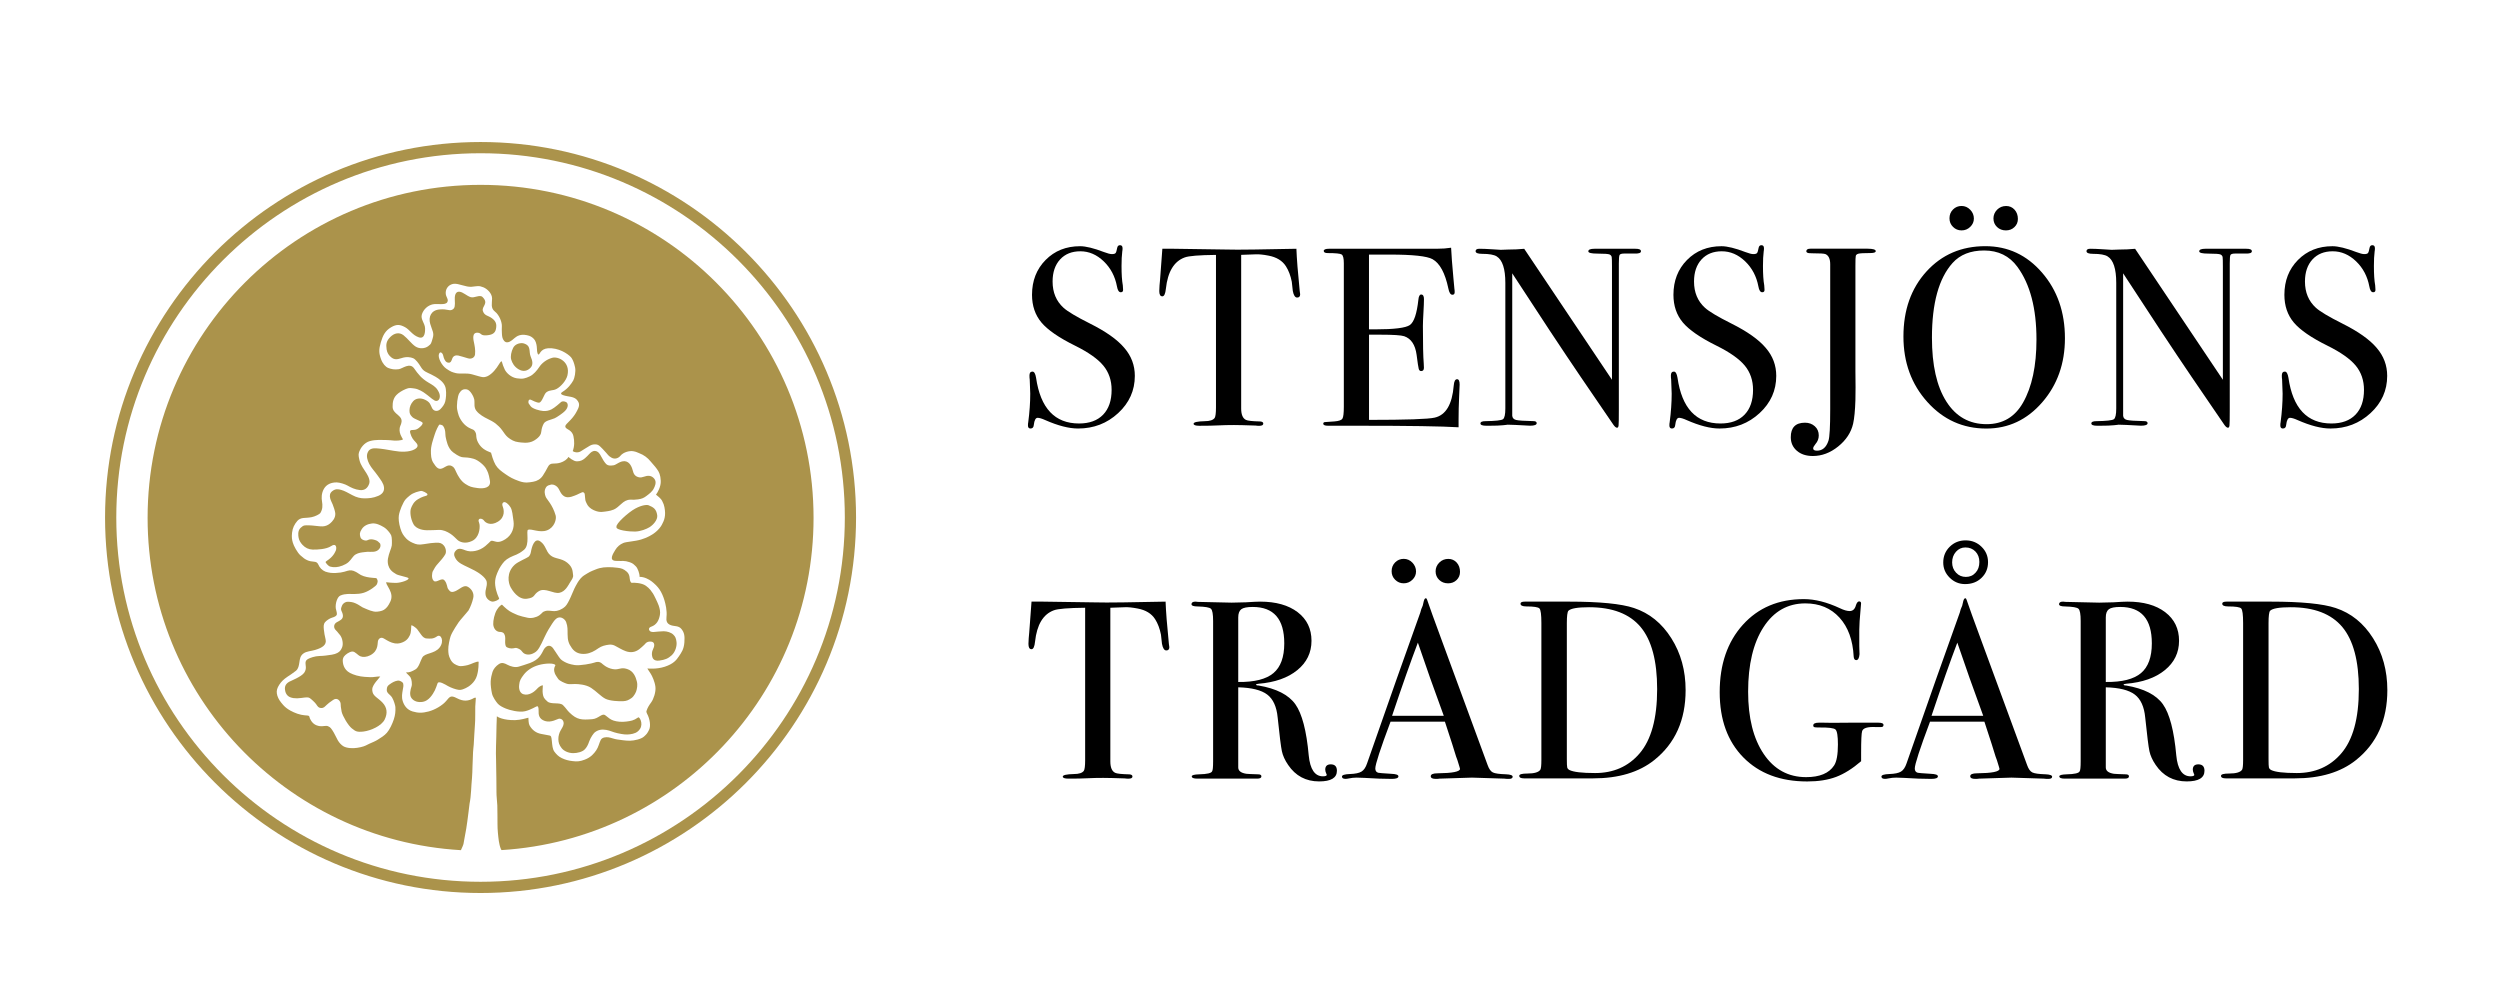 <?xml version="1.0" encoding="UTF-8"?> <svg xmlns="http://www.w3.org/2000/svg" xmlns:xlink="http://www.w3.org/1999/xlink" width="1000" zoomAndPan="magnify" viewBox="0 0 750 300" height="400" preserveAspectRatio="xMidYMid meet" version="1.0"><path fill="#ab934b" d="M 144.168 42.605 C 82.051 42.605 31.516 93.141 31.516 155.254 C 31.516 217.371 82.051 267.902 144.168 267.902 C 206.281 267.902 256.816 217.371 256.816 155.254 C 256.816 93.141 206.281 42.605 144.168 42.605 Z M 144.168 264.535 C 83.91 264.535 34.887 215.512 34.887 155.254 C 34.887 94.996 83.91 45.973 144.168 45.973 C 204.422 45.973 253.449 94.996 253.449 155.254 C 253.449 215.512 204.422 264.535 144.168 264.535 Z M 144.168 264.535 " fill-opacity="1" fill-rule="nonzero"></path><path fill="#ab934b" d="M 151.746 212.57 C 152.785 213.012 155.723 213.797 157.504 213.371 C 159.273 212.953 160.762 211.949 161.121 211.871 C 161.355 211.816 161.605 212.074 161.582 213.223 C 161.547 214.371 161.637 215.68 163.484 216.301 C 165.332 216.918 167.34 215.613 167.699 215.602 C 168.555 215.555 169.117 216.188 169.098 217.055 C 169.086 217.684 168.578 218.496 168.184 219.148 C 167.824 219.746 167.473 220.793 167.508 221.785 C 167.531 222.777 167.766 223.508 168.477 224.422 C 169.176 225.332 170.582 225.941 171.957 225.941 C 173.152 225.941 174.738 225.594 175.496 224.746 C 176 224.172 176.34 223.656 176.789 222.359 C 177.242 221.062 178.211 219.871 178.434 219.703 C 179.426 218.934 180.543 218.734 181.859 218.969 C 183.176 219.207 183.75 219.633 185.297 219.973 C 186.883 220.309 187.809 220.445 188.98 220.289 C 190.148 220.129 191.254 219.836 192.008 218.664 C 193.055 217.043 191.816 214.902 191.445 215.23 C 190.027 216.23 189.25 216.277 187.887 216.469 C 186.512 216.66 185.059 216.504 184.066 216.176 C 183.074 215.836 182.66 215.422 181.621 214.609 C 180.586 213.797 179.594 215.625 177.645 215.758 C 174.516 215.984 173.141 216.027 170.797 213.719 C 170.031 212.965 169.883 212.535 168.914 211.559 C 167.957 210.578 165.344 211.422 164.23 210.453 C 163.113 209.484 163 209.066 162.844 208.164 C 162.688 207.254 162.855 206.488 162.855 205.586 C 161.863 205.734 161.344 206.418 160.793 206.973 C 160.242 207.535 158.621 208.785 157.02 208.266 C 155.422 207.75 155.734 205.598 155.758 205.418 C 155.848 204.223 156.266 203.523 157.168 202.352 C 158.066 201.184 159.598 200.09 161.57 199.527 C 163.543 198.961 166.301 198.852 166.629 199.559 C 166.156 200.438 166.109 201.047 166.438 201.98 C 166.594 202.422 167.035 203.062 167.453 203.672 C 167.867 204.281 169.445 204.945 170.121 205.148 C 170.809 205.34 171.52 205.203 172.488 205.203 C 173.457 205.203 175.766 205.34 177.332 206.363 C 178.895 207.379 180.281 208.934 181.602 209.617 C 182.906 210.305 185.746 210.418 186.906 210.363 C 188.066 210.305 188.574 210.004 189.406 209.449 C 190.242 208.898 190.895 207.512 190.984 206.961 C 191.051 206.578 191.367 205.598 191.039 204.371 C 190.715 203.129 190.094 201.305 188.109 200.688 C 186.129 200.066 185.77 201.07 183.84 200.73 C 181.926 200.395 180.754 199.188 180.484 198.973 C 179.797 198.434 179.043 198.5 178.312 198.781 C 177.645 199.043 173.996 199.773 172.406 199.516 C 170.82 199.254 170.074 198.961 169.195 198.469 C 168.32 197.984 168.047 197.609 167.633 197.023 C 167.352 196.629 166.281 194.984 165.996 194.582 C 165.445 193.758 164.637 193.453 163.859 194.039 C 163.566 194.254 163.352 194.48 163.184 194.781 C 162.312 196.449 161.672 197.883 159.035 198.883 C 157.82 199.344 156.559 199.695 155.68 199.977 C 154.52 200.348 153.121 199.91 152.223 199.426 C 151.332 198.941 150.555 198.637 149.652 199.234 C 148.75 199.828 148.031 200.707 147.75 201.586 C 147.469 202.465 147.266 203.391 147.207 204.426 C 147.152 205.461 147.367 207.039 147.602 208.086 C 147.84 209.125 148.75 210.43 149.324 211.094 C 149.867 211.703 150.711 212.133 151.746 212.57 Z M 151.746 212.57 " fill-opacity="1" fill-rule="nonzero"></path><path fill="#ab934b" d="M 195.332 188.023 C 197.023 187.438 197.676 186.086 197.969 184.488 C 198.148 183.508 197.922 182.562 197.609 181.648 C 197.293 180.77 196.133 178.371 195.895 178.055 C 195.41 177.402 195.074 176.691 193.766 175.734 C 192.461 174.777 189.926 174.809 189.836 174.832 C 189.305 174.957 189.215 174.676 189.023 174.156 C 188.844 173.672 189.047 172.41 188.043 171.52 C 187.043 170.633 186.367 170.461 185.238 170.328 C 184.113 170.191 183.246 170.125 182.266 170.156 C 181.285 170.191 180.789 170.215 179.887 170.441 C 178.996 170.664 178.457 170.969 177.734 171.227 C 176.859 171.543 175.223 172.625 175.18 172.648 C 173.691 173.617 172.711 175.824 172.316 176.566 C 171.922 177.324 170.617 180.973 169.547 181.953 C 168.477 182.934 167.215 183.34 166.293 183.34 C 165.379 183.34 164.523 183.035 163.555 183.316 C 162.586 183.598 162.754 183.914 161.82 184.578 C 160.883 185.254 159.375 185.57 158.281 185.32 C 157.176 185.074 156.109 184.836 155.375 184.555 C 154.645 184.262 154.305 184.07 153.695 183.801 C 152.547 183.281 151.5 182.301 150.586 181.391 C 150.484 181.445 149.801 181.727 149.066 182.945 C 148.336 184.148 147.918 186.176 147.973 187.281 C 148.031 188.395 148.73 189.512 149.922 189.578 C 150.148 189.59 150.871 189.547 151.23 190.129 C 151.578 190.715 151.602 191.27 151.555 192.125 C 151.512 192.98 151.59 193.543 151.781 193.906 C 152.051 194.398 153.371 194.648 153.988 194.492 C 154.363 194.398 154.812 194.32 155.148 194.445 C 155.938 194.75 156.207 194.895 156.715 195.57 C 157.391 196.461 158.723 196.562 159.77 196.102 C 160.5 195.773 161.098 195.438 161.73 194.379 C 162.27 193.488 162.586 192.766 163.418 191.008 C 164.207 189.309 165.074 188 165.199 187.809 C 165.684 187.043 166.492 185.613 167.395 185.309 C 168.512 184.926 169.559 185.871 169.84 186.629 C 170.336 187.969 170.258 188.859 170.277 190.266 C 170.301 192.035 170.516 192.98 171.574 194.457 C 172.598 195.875 174.008 196.305 175.664 196.145 C 177.105 196 178.344 195.312 179.492 194.492 C 180.484 193.793 181.602 193.531 182.738 193.398 C 183.289 193.328 183.953 193.441 184.449 193.703 C 185.543 194.254 186.566 194.941 187.738 195.359 C 189.215 195.887 190.566 195.684 191.797 194.75 C 192.461 194.242 192.707 193.949 193.34 193.387 C 193.508 193.23 193.957 192.352 195.309 192.473 C 196.66 192.598 196.312 194.016 195.918 194.762 C 195.523 195.504 195.523 196.293 195.637 196.844 C 195.738 197.398 196.066 198.387 197.766 198.176 C 199.465 197.961 200.445 197.566 201.504 196.586 C 202.676 195.504 203.105 193.68 202.957 192.598 C 202.812 191.504 202.633 191 201.98 190.379 C 201.324 189.746 200.141 189.375 199.082 189.375 C 198.07 189.375 197.066 189.535 196.055 189.602 C 195.816 189.613 195.559 189.578 195.32 189.512 C 194.926 189.398 194.68 189.039 194.691 188.688 C 194.734 188.305 195.027 188.137 195.332 188.023 Z M 195.332 188.023 " fill-opacity="1" fill-rule="nonzero"></path><path fill="#ab934b" d="M 155.488 110.734 C 156.965 111.66 158.238 111.266 159.125 110.363 C 160.016 109.473 159.77 108.258 159.215 106.996 C 158.531 105.43 159.566 103.625 156.883 102.961 C 155.715 102.84 154.461 103.312 153.934 104.383 C 153.395 105.453 153.066 106.938 153.371 107.906 C 153.684 108.922 154.27 109.98 155.488 110.734 Z M 155.488 110.734 " fill-opacity="1" fill-rule="nonzero"></path><path fill="#ab934b" d="M 190.578 159.469 C 192.246 159.398 193.926 158.723 194.836 158.172 C 195.871 157.543 197.359 155.996 197.168 154.59 C 196.898 152.664 195.996 152.168 194.578 151.582 C 194.117 151.391 192.641 151.457 190.578 152.574 C 188.504 153.688 184.652 157.168 184.945 158.059 C 184.621 159.062 188.91 159.523 190.578 159.469 Z M 190.578 159.469 " fill-opacity="1" fill-rule="nonzero"></path><path fill="#ab934b" d="M 149.73 179.496 C 149.574 179.09 148.84 177.738 148.57 175.633 C 148.301 173.527 149.191 171.902 149.426 171.34 C 149.652 170.824 149.91 170.305 150.227 169.844 C 150.969 168.762 151.477 167.996 153.008 167.207 C 154.531 166.418 155.238 166.531 157.168 164.977 C 159.082 163.422 157.73 159.176 158.43 158.926 C 159.508 158.555 161.91 159.941 164.117 159.094 C 166.359 158.238 167.012 155.703 166.695 154.625 C 165.75 151.355 164.039 149.836 163.723 149.07 C 163.406 148.305 163.215 147.258 163.711 146.367 C 164.207 145.477 164.758 145.613 165.086 145.441 C 165.457 145.25 166.371 145.309 167.168 146.074 C 167.957 146.852 168.047 148.168 169.297 148.91 C 170.551 149.656 172.43 148.641 173.082 148.406 C 173.242 148.348 174.266 147.809 174.648 147.684 C 174.93 147.594 175.168 147.719 175.336 147.988 C 175.539 148.305 175.461 150.051 175.777 150.535 C 175.898 150.715 176.172 152.156 178.121 153.047 C 180.066 153.938 181.129 153.484 182.422 153.34 C 182.895 153.281 183.469 153.125 184.156 152.855 C 184.844 152.574 185.711 151.797 186.398 151.164 C 187.188 150.434 188.031 149.902 189.125 149.902 C 190.219 149.902 190.25 149.973 191.41 149.812 C 192.582 149.656 193.203 149.352 193.992 148.742 C 194.781 148.137 195.703 147.48 196.164 146.48 C 196.348 146.098 197.156 144.664 196.277 143.605 C 195.41 142.547 194.297 142.605 193.113 143.031 C 192.684 143.188 192.18 143.289 191.75 143.199 C 190.793 143.02 190.16 142.457 189.914 141.422 C 189.574 140.059 188.922 138.527 187.48 138.367 C 186.027 138.223 184.855 139.484 184.078 139.586 C 183.246 139.699 182.422 139.789 181.812 139.168 C 181.363 138.707 180.766 137.77 180.352 136.938 C 179.934 136.105 179.438 135.406 178.605 135.293 C 177.793 135.191 177.262 135.699 176.746 136.238 C 176.375 136.633 176.023 137.016 175.473 137.488 C 174.828 138.031 174.133 138.414 173.051 138.402 C 171.969 138.379 170.742 137.219 170.504 137.074 C 170.199 137.805 169.105 138.492 168.16 138.785 C 167.441 139.012 166.664 139.09 165.906 139.078 C 165.121 139.066 164.703 139.426 164.363 140.082 C 163.902 140.98 163.395 141.859 162.844 142.703 C 162.168 143.73 161.109 144.328 159.973 144.52 C 158.586 144.742 157.629 144.992 155.746 144.34 C 153.867 143.676 152.988 143.168 151.691 142.277 C 150.395 141.387 149.383 140.645 148.672 139.473 C 147.965 138.289 147.379 136.094 147.309 135.801 C 145.539 135.125 144.312 134.402 143.41 132.723 C 143.027 132.016 142.883 131.305 142.859 130.484 C 142.836 129.906 142.465 129.129 141.891 128.871 C 141.441 128.668 140.012 128.262 138.781 126.699 C 137.566 125.121 137.387 123.949 137.16 122.879 C 136.922 121.82 137.238 118.824 137.781 117.969 C 138.332 117.109 138.852 116.637 140 116.809 C 141.148 116.977 142.172 119.184 142.273 119.805 C 142.387 120.422 142.309 121.043 142.352 121.66 C 142.387 122.215 142.535 122.73 142.871 123.184 C 143.727 124.344 145.371 125.234 146.207 125.629 C 147.039 126.023 148.086 126.586 148.695 127.07 C 149.316 127.555 150.113 128.309 150.668 129.098 C 151.195 129.84 151.703 130.652 152.391 131.215 C 153.293 131.938 154.316 132.523 155.523 132.645 C 156.301 132.723 158.531 133.219 160.266 132.148 C 162.012 131.078 162.348 130.168 162.414 129.312 C 162.484 128.566 162.742 127.812 163.082 127.148 C 163.578 126.145 165.367 125.941 166.414 125.469 C 167.047 125.188 168.996 123.859 169.5 123.285 C 170.629 122.156 170.461 120.941 169.816 120.613 C 169.176 120.301 168.578 120.379 168.34 120.594 C 168.16 120.762 166.336 122.395 165.422 122.824 C 164.625 123.207 163.801 123.375 162.91 123.297 C 162.012 123.227 159.77 122.676 159.184 121.855 C 158.598 121.043 158.473 121.008 158.531 120.41 C 158.574 119.914 158.945 119.723 159.363 119.973 C 159.465 120.027 161.145 120.895 161.75 120.793 C 162.676 120.625 163.172 118.227 163.914 117.684 C 165.031 116.863 165.816 117.312 167.023 116.648 C 168.23 115.984 169.863 114.203 170.234 112.605 C 171.168 108.562 167.473 106.836 165.66 107.344 C 163.836 107.852 162.484 109.035 161.797 110.082 C 161.109 111.129 160.039 112.391 158.934 112.898 C 157.605 113.508 156.875 113.777 155.059 113.496 C 153.258 113.223 151.918 111.84 151.445 110.902 C 151.051 110.117 150.711 109.156 150.566 108.527 C 150.418 107.895 149.574 109.551 149.031 110.285 C 148.504 111.016 147.965 111.637 147.297 112.176 C 146.578 112.762 145.789 113.223 144.809 113.133 C 144.223 113.078 143.332 112.785 141.609 112.301 C 139.887 111.816 137.902 112.246 136.73 111.93 C 135.559 111.613 135.301 111.559 133.902 110.609 C 132.508 109.652 131.336 107.32 131.672 106.285 C 131.965 105.371 132.484 105.766 132.723 106.094 C 132.969 106.434 132.992 106.949 133.137 107.332 C 133.418 108.055 133.734 108.754 134.582 108.809 C 135.258 108.855 135.457 108.188 135.66 107.613 C 135.934 106.824 136.609 106.5 137.43 106.645 C 137.836 106.715 139.809 107.332 140.402 107.5 C 141.395 107.785 142.387 107.332 142.512 106.309 C 142.668 104.91 142.387 103.684 142.094 102.266 C 141.98 101.688 141.914 100.934 142.129 100.406 C 142.297 99.988 142.824 99.648 143.637 99.863 C 144.449 100.078 144.258 100.711 145.945 100.598 C 147.625 100.484 148.527 99.988 148.785 98.703 C 149.09 97.219 148.75 96.328 147.578 95.473 C 146.41 94.613 145.359 94.762 144.875 93.332 C 144.391 91.898 146.77 91.113 144.773 89.117 C 143.93 88.273 142.34 89.5 141.191 89.141 C 140.043 88.781 138.93 87.629 137.879 87.52 C 136.992 87.418 136.348 88.059 136.438 89.895 C 136.539 91.73 136.473 92.418 135.797 92.836 C 134.805 93.441 134.379 92.621 131.855 92.836 C 129.332 93.051 128.465 95.055 129.059 97.137 C 129.656 99.211 130.301 99.809 129.828 101.395 C 129.352 102.984 129.422 103.141 128.43 103.875 C 127.438 104.605 125.816 104.719 124.621 103.93 C 123.43 103.141 122.391 101.621 121.051 100.574 C 119.766 99.57 118.258 99.934 117.109 101.082 C 115.914 102.273 115.758 103.242 115.98 104.797 C 116.129 105.867 116.668 106.668 117.457 107.266 C 118.258 107.863 118.988 107.93 120.43 107.445 C 121.973 106.926 123.168 107.152 123.934 107.457 C 124.699 107.773 125.613 109.023 126.164 109.934 C 126.629 110.711 127 111.141 127.676 111.512 C 128.293 111.863 128.496 111.906 129.363 112.336 C 130.391 112.832 131.066 113.27 131.473 113.551 C 132.586 114.34 133.555 115.32 133.746 116.695 C 133.938 118.07 133.793 119.523 133.578 120.41 C 133.375 121.27 132.777 122.078 132.113 122.742 C 131.312 123.543 130.141 123.441 129.625 122.438 C 129.105 121.449 129.117 120.703 127.562 119.949 C 126.008 119.195 124.668 119.578 123.969 120.344 C 123.27 121.109 122.863 122.078 122.844 123.059 C 122.832 124.039 123.023 124.445 123.699 125.121 C 124.34 125.762 126.344 126.305 126.75 126.789 C 127.055 127.148 125.941 128.387 124.926 128.816 C 123.914 129.242 122.684 128.547 123.078 129.93 C 123.473 131.316 123.992 131.914 124.633 132.578 C 125.266 133.242 125.828 134.043 124.273 134.852 C 122.73 135.652 120.273 135.641 118.156 135.246 C 116.039 134.852 114.395 134.594 112.859 134.492 C 110.891 134.359 110.484 135.371 110.305 135.754 C 109.832 136.812 110.191 138.062 110.777 139.191 C 111.406 140.406 112.422 141.398 113.336 142.707 C 114.246 144.012 115.082 144.992 115.203 146.242 C 115.328 147.492 114.605 148.27 113.469 148.766 C 111.984 149.406 110.652 149.508 109.312 149.508 C 108.176 149.508 106.98 149.238 105.73 148.562 C 104.469 147.875 103.344 147.246 102.406 146.984 C 101.473 146.727 100.66 146.559 99.648 147.367 C 98.926 147.953 98.848 148.676 99.062 149.531 C 99.219 150.141 99.57 150.781 99.805 151.336 C 100.062 151.941 100.527 153.34 100.582 153.969 C 100.707 155.422 99.68 156.473 99.062 157 C 98.441 157.531 97.742 157.844 96.863 157.914 C 95.984 157.98 93.848 157.598 92.676 157.598 C 91.504 157.598 91.121 157.449 90.172 158.363 C 89.227 159.277 89.477 160.73 89.586 161.324 C 89.734 162.137 90.164 162.812 90.738 163.445 C 91.582 164.355 92.594 164.84 93.789 164.875 C 95.188 164.918 97.934 164.773 99.32 163.84 C 100.707 162.902 101.043 163.984 100.809 164.977 C 100.809 164.977 100.336 166.574 98.699 167.781 C 98.137 168.199 97.664 168.48 97.664 168.625 C 97.664 168.773 98.453 169.855 99.086 169.988 C 99.715 170.137 99.84 170.168 100.832 170.137 C 101.82 170.102 103.625 169.473 104.559 168.625 C 105.492 167.781 105.855 166.801 106.711 166.316 C 107.602 165.809 108.512 165.73 109.27 165.641 C 110.023 165.551 110.215 165.516 111.195 165.551 C 112.176 165.586 113.336 165.496 113.965 164.391 C 114.203 163.984 114.246 163.207 113.898 162.914 C 113.48 162.555 113.367 162.25 112.488 161.992 C 111.609 161.73 110.969 161.676 110.191 162.082 C 109.719 162.328 108.355 162.004 108.117 161.133 C 107.883 160.266 107.848 159.805 108.523 158.746 C 109.188 157.688 110.359 157.18 111.621 157.035 C 112.004 156.988 112.23 157.012 112.793 157.113 C 113.355 157.215 115.023 157.891 115.914 158.734 C 116.566 159.367 117.152 160.109 117.379 160.672 C 117.594 161.234 117.613 162.902 117.535 163.648 C 117.457 164.391 116.625 166.059 116.387 167.578 C 116.141 169.098 116.637 170.293 117.188 170.957 C 117.727 171.621 118.371 171.914 118.867 172.254 C 119.406 172.613 122.348 173.164 122.527 173.426 C 122.91 174 120.207 174.844 118.898 174.867 C 117.594 174.879 116.07 174.699 115.836 174.664 C 115.902 174.934 115.926 175.137 116.016 175.293 C 116.285 175.812 116.602 176.32 116.859 176.84 C 117.457 178.02 117.707 179.215 117.086 180.512 C 116.465 181.805 116.07 182.234 115.555 182.672 C 115.047 183.113 114.383 183.383 113.098 183.508 C 111.812 183.633 110.18 182.797 109.57 182.562 C 108.965 182.324 108.613 182.168 107.949 181.703 C 107.285 181.242 106.191 180.715 105.473 180.625 C 104.75 180.531 103.973 180.41 103.434 180.77 C 102.902 181.129 102.699 181.309 102.395 182.246 C 102.082 183.191 102.77 183.461 102.871 184.645 C 102.969 185.816 101.867 186.199 101.031 186.672 C 100.086 187.203 99.973 188.34 100.773 189.082 C 101.078 189.363 101.234 189.578 101.598 190.031 C 101.945 190.48 102.477 190.828 102.746 192.328 C 103.016 193.824 102.477 194.66 102.094 195.176 C 101.707 195.684 100.898 196.191 99.559 196.406 C 98.219 196.609 97.156 196.777 95.816 196.801 C 94.477 196.82 93 197.375 92.551 197.621 C 92.102 197.871 91.695 198.094 91.648 198.828 C 91.605 199.559 92.109 200.586 91.266 201.812 C 90.422 203.039 87.258 204.246 86.762 204.527 C 85.633 205.18 85.262 206.07 85.578 207.332 C 85.609 207.48 85.734 208.246 86.469 208.832 C 87.199 209.418 88.641 209.652 90.355 209.395 C 92.055 209.145 92.504 209.168 92.898 209.406 C 93.293 209.641 94.512 210.758 94.836 211.242 C 95.176 211.727 95.469 212.367 96.324 212.402 C 97.18 212.434 97.395 212.008 97.992 211.477 C 98.59 210.949 98.691 210.824 99.973 209.957 C 101.258 209.09 102.148 210.406 102.191 211.082 C 102.227 211.77 102.227 212.199 102.484 213.484 C 102.746 214.766 104.469 217.672 105.527 218.496 C 106.598 219.328 106.98 219.723 109.109 219.453 C 111.238 219.172 114.461 217.785 115.406 215.848 C 116.352 213.91 116.082 212.234 114.801 210.836 C 113.516 209.438 112.094 208.922 111.781 207.672 C 111.465 206.422 111.914 205.801 112.445 204.977 C 112.816 204.414 113.695 203.512 114.078 202.949 C 113.211 202.906 111.891 203.211 111.094 203.152 C 110.508 203.121 108.535 203.109 106.938 202.637 C 105.348 202.172 104.434 201.668 103.828 200.969 C 103.219 200.27 102.961 199.48 102.871 198.77 C 102.777 198.062 102.801 197.508 103.195 196.957 C 103.59 196.406 104.816 195.48 105.707 195.461 C 106.586 195.438 107.273 196.574 108.176 196.914 C 108.895 197.184 109.988 197.148 111.082 196.574 C 113.773 195.156 113.109 192.766 113.469 192.047 C 113.719 191.527 114.168 191.234 114.719 191.359 C 115.531 191.551 117.648 193.633 120.184 192.902 C 121.863 192.418 122.516 191.492 122.953 190.57 C 123.395 189.645 123.305 188.465 123.383 187.676 C 123.418 187.316 124.656 188.227 125.105 188.699 C 125.176 188.77 126.211 190.211 126.344 190.402 C 126.762 191 127.305 191.516 128 191.539 C 129.059 191.586 129.918 191.754 131.109 190.906 C 132.305 190.062 133.387 192.352 131.867 194.277 C 130.344 196.203 127.496 195.832 126.684 197.262 C 126.121 198.242 125.668 200.246 124.621 200.832 C 123.562 201.43 122.898 201.777 121.805 201.723 C 121.863 201.926 122.852 202.738 123.137 203.199 C 123.496 203.773 123.699 205.27 123.461 205.938 C 123.156 206.793 122.707 208.469 123.461 209.449 C 124.215 210.43 125.445 210.789 126.887 210.543 C 128.609 210.238 129.805 208.402 130.457 207.098 C 130.727 206.566 131.066 205.574 131.258 205.023 C 131.582 204.09 133.566 205.352 134.398 205.824 C 135.234 206.297 136.73 206.848 137.566 206.949 C 138.398 207.051 138.918 206.781 139.738 206.422 C 140.574 206.059 142.488 204.785 143.086 202.68 C 143.684 200.574 143.512 199.312 143.594 198.523 C 143.027 198.309 141.352 199.266 140.371 199.516 C 139.391 199.762 138.184 199.941 137.68 199.785 C 136.699 199.469 135.785 199.062 135.156 197.859 C 134.523 196.652 134.512 195.988 134.48 194.906 C 134.434 193.816 134.918 191.617 135.188 190.852 C 135.707 189.41 137.52 186.809 137.598 186.672 C 137.824 186.289 140.473 183.293 140.551 183.137 C 141.203 181.965 141.664 180.715 141.969 179.406 C 142.285 178.078 141.586 176.746 140.359 176.039 C 139.121 175.328 137.926 176.793 136.551 177.367 C 135.176 177.941 134.906 177.254 134.48 176.746 C 134.051 176.23 134.23 175.148 133.363 174.125 C 132.496 173.098 130.93 175.035 130.109 174.246 C 129.285 173.457 129.691 171.668 129.805 171.453 C 130.242 170.652 130.648 169.863 131.301 169.18 C 132.148 168.289 133.172 167.051 133.578 166.305 C 133.984 165.562 133.746 164.379 133.16 163.668 C 132.574 162.961 131.945 162.746 130.762 162.812 C 129.59 162.879 129.039 162.938 127.18 163.242 C 125.613 163.5 124.973 163.387 123.723 162.812 C 122.109 162.094 121.391 161.09 120.836 160.234 C 120.363 159.512 119.789 157.676 119.652 156.312 C 119.52 154.961 119.676 154.297 119.969 153.34 C 120.23 152.473 120.613 151.629 121.027 150.816 C 121.48 149.961 121.684 149.691 122.91 148.676 C 124.137 147.66 125.648 147.438 126.164 147.301 C 126.809 147.145 128.184 148.012 128.227 148.238 C 128.281 148.484 128.113 148.629 127.867 148.723 C 127.539 148.844 126.66 148.98 125.367 149.781 C 124.059 150.566 123.609 151.727 123.316 152.438 C 122.922 153.43 123.125 155.547 124.035 157.238 C 124.961 158.926 127.473 159.074 128.047 159.074 C 129.25 159.098 130.469 159.004 131.684 158.973 C 132.98 158.938 134.105 159.48 135.145 160.145 C 135.898 160.641 136.551 161.316 137.203 161.945 C 137.812 162.531 139.445 163.32 141.586 162.305 C 143.738 161.293 143.996 158.613 143.875 157.43 C 143.84 157.066 143.672 156.719 143.582 156.359 C 143.469 155.887 143.805 155.523 144.281 155.613 C 144.672 155.695 144.977 155.852 145.238 156.223 C 145.641 156.797 147.164 157.867 149.395 156.492 C 151.625 155.121 151.164 152.891 150.879 152.133 C 150.668 151.559 150.52 151.043 151.039 150.703 C 151.555 150.367 152.605 151.242 153.168 152.203 C 153.719 153.16 153.797 154.602 154.059 156.391 C 154.316 158.184 153.719 160.414 151.625 161.754 C 149.539 163.094 148.742 162.43 147.895 162.273 C 147.039 162.113 147.387 162.328 145.586 163.828 C 143.785 165.324 141.328 165.789 139.57 165.078 C 137.824 164.355 137.203 164.527 136.484 165.516 C 136.191 165.922 136.191 166.473 136.348 166.867 C 136.902 168.32 137.891 168.953 139.242 169.617 C 140.312 170.137 141.383 170.633 142.434 171.184 C 143.391 171.691 145.867 173.223 146.027 174.641 C 146.184 176.07 145.543 176.656 145.641 178.223 C 145.742 179.789 147.254 180.555 147.895 180.488 C 148.469 180.453 149.879 179.891 149.73 179.496 Z M 143.23 146.41 C 141.418 146.152 140.957 146.039 139.594 145.172 C 138.242 144.293 137.375 142.738 136.855 141.602 C 136.336 140.465 136.227 140.172 135.504 139.789 C 134.895 139.461 134.289 139.641 133.734 139.957 C 132.688 140.555 131.773 141.23 130.648 139.777 C 129.523 138.324 129.363 137.613 129.285 136.113 C 129.207 134.629 129.387 133.965 129.625 132.906 C 129.816 132.059 130.211 131.102 130.434 130.27 C 130.684 129.414 131.617 127.34 131.887 127.363 C 132.148 127.383 132.418 127.465 132.652 127.566 C 133.07 127.734 133.488 128.68 133.566 129.535 C 133.645 130.391 133.609 130.809 133.77 131.418 C 133.895 131.879 134.254 134.461 135.934 135.699 C 137.609 136.938 138.375 137.152 138.918 137.184 C 139.828 137.242 140.676 137.23 142.094 137.637 C 143.512 138.043 145.281 139.617 145.801 140.566 C 146.316 141.512 146.59 141.961 146.973 144.191 C 147.367 146.41 145.035 146.672 143.23 146.41 Z M 143.23 146.41 " fill-opacity="1" fill-rule="nonzero"></path><path fill="#ab934b" d="M 158.078 179.621 C 160.738 179.25 159.824 178.449 161.684 177.332 C 163.543 176.219 166.043 178.211 167.824 177.84 C 169.59 177.469 170.402 175.699 171 174.742 C 171.598 173.785 172.047 173.254 171.922 172.5 C 171.766 171.543 171.934 170.203 170.145 168.785 C 168.34 167.363 166.492 167.758 165.098 166.562 C 163.699 165.371 163.801 163.602 162.09 162.418 C 160.375 161.234 159.555 163.906 159.273 165.586 C 159.195 166.09 158.945 166.699 158.574 167.016 C 158.047 167.453 155.422 168.469 154.371 169.449 C 151.883 171.793 152.457 174.867 153.211 176.219 C 153.629 176.984 155.422 179.992 158.078 179.621 Z M 158.078 179.621 " fill-opacity="1" fill-rule="nonzero"></path><path fill="#ab934b" d="M 144.168 55.457 C 89 55.457 44.281 100.18 44.281 155.344 C 44.281 208.527 85.848 251.996 138.273 255.051 C 138.613 254.297 139.008 253.473 139.062 253.09 C 139.121 252.73 139.188 252.359 139.254 251.996 C 139.457 250.859 139.684 249.723 139.875 248.586 C 140.27 246.219 140.844 241.207 140.867 241.094 C 141.383 238.559 141.328 235.969 141.598 233.41 C 141.723 232.285 141.688 231.137 141.746 229.996 C 141.766 229.625 141.867 226.719 141.914 225.637 C 141.949 224.895 142.059 224.164 142.117 223.418 C 142.207 222.133 142.398 218.18 142.477 217.492 C 142.625 216.141 142.543 212.445 142.578 211.949 C 142.633 211.094 142.691 210.227 142.758 209.328 C 142.531 209.336 142.352 209.305 142.25 209.371 C 140.504 210.406 138.996 210.465 137.094 209.473 C 135.188 208.48 134.973 208.977 133.812 210.34 C 132.641 211.691 130.457 212.941 128.586 213.438 C 126.707 213.934 125.457 213.934 123.789 213.438 C 122.121 212.941 121.242 211.691 120.812 210.316 C 120.43 209.09 120.656 208.043 120.812 207.074 C 120.973 206.105 121.098 205.836 120.961 205.102 C 120.871 204.582 119.879 204.098 119.352 204.18 C 118.438 204.301 117.66 204.754 116.938 205.27 C 116.363 205.676 116.039 205.969 116.027 206.984 C 116.016 208.008 117.086 208.355 117.637 209.281 C 118.191 210.203 118.594 211.727 118.617 212.109 C 118.684 213.371 118.582 214.484 118.145 215.816 C 117.707 217.145 116.895 218.891 116.07 219.824 C 115.25 220.75 114.312 221.277 113.355 221.887 C 112.566 222.395 111.758 222.688 110.82 223.113 C 109.887 223.543 109.605 223.824 108.242 224.141 C 106.879 224.457 105.359 224.613 103.895 224.23 C 103.172 224.039 102.711 223.746 102.113 223.125 C 101.516 222.508 101.156 221.809 100.605 220.672 C 100.055 219.531 99.309 218.371 98.926 218.148 C 98.543 217.922 98.316 217.773 97.922 217.766 C 96.934 217.742 96.426 218.125 94.961 217.594 C 93.508 217.066 92.887 215.398 92.879 215.273 C 92.844 214.855 92.641 214.676 92.199 214.656 C 91.582 214.621 90.973 214.543 90.363 214.43 C 88.934 214.16 87.176 213.281 86.422 212.762 C 85.668 212.242 85.25 211.883 84.441 210.891 C 83.617 209.902 83.18 208.91 83.055 208.043 C 82.93 207.176 83.145 206.41 83.773 205.43 C 84.406 204.461 85.094 203.805 86.195 203.051 C 87.301 202.285 87.965 201.902 88.789 201.227 C 89.531 200.605 89.668 199.648 89.812 198.715 C 89.961 197.723 90.039 196.789 90.996 196.066 C 91.941 195.348 93.281 195.367 94.531 194.984 C 95.793 194.602 96.449 194.277 97.023 193.805 C 97.598 193.328 97.891 192.645 97.676 191.797 C 97.461 190.965 97.203 189.59 97.148 188.812 C 97.09 188.035 97 187.324 97.508 186.672 C 97.832 186.246 98.883 185.488 99.625 185.297 C 100.367 185.094 100.941 184.793 101.055 184.352 C 101.168 183.914 100.762 182.852 100.73 182.492 C 100.559 180.996 101.203 179.07 102.082 178.676 C 102.961 178.281 103.645 178.258 104.324 178.191 C 105 178.121 107.25 178.426 109.133 177.828 C 111.016 177.23 112.84 175.676 112.973 175.441 C 113.324 174.801 113.504 174.156 112.906 173.438 C 112.285 173.379 111.578 173.348 110.867 173.246 C 109.652 173.074 108.492 172.77 107.488 172.016 C 107.23 171.824 106.945 171.668 106.652 171.52 C 105.91 171.125 105.145 170.969 104.289 171.227 C 103.656 171.418 102.961 171.656 102.191 171.758 C 100.941 171.926 100.277 171.949 99.141 171.848 C 98.793 171.812 97.945 171.621 97.609 171.488 C 96.605 171.07 95.906 170.328 95.48 169.336 C 95.23 168.785 94.883 168.559 94.23 168.512 C 93.531 168.469 92.766 168.344 92.133 168.039 C 91.402 167.691 91.039 167.422 90.117 166.598 C 89.195 165.777 88.102 163.715 87.852 162.812 C 87.605 161.91 87.457 161.246 87.617 159.805 C 87.773 158.363 88.348 157.258 89.215 156.258 C 89.633 155.773 90.285 155.469 90.984 155.402 C 91.816 155.32 92.449 155.344 93.484 155.152 C 94.523 154.961 95.906 154.23 96.098 153.914 C 96.797 152.789 96.82 151.625 96.594 150.355 C 96.449 149.52 96.379 148.066 97.156 146.68 C 97.934 145.297 99.379 144.699 101.031 144.723 C 101.902 144.734 103.547 145.25 104.277 145.68 C 105.246 146.242 106.441 146.852 107.949 147.02 C 109.359 147.176 110.281 146.48 110.766 145.094 C 111.25 143.707 109.742 141.691 109.641 141.523 C 109.289 140.891 108.207 139.617 107.836 138.043 C 107.465 136.453 107.531 136.148 107.836 135.336 C 108.141 134.539 109.168 132.824 110.969 132.32 C 112.781 131.812 114.832 132.016 115.758 132.004 C 116.68 131.992 117.469 132.129 118.324 132.184 C 118.695 132.207 120.5 132.195 120.895 131.801 C 120.656 131.359 120.488 131.203 120.172 130.449 C 119.836 129.648 119.723 128.637 120.105 127.746 C 120.441 126.969 120.691 126.191 120.238 125.426 C 119.609 124.367 117.828 123.734 117.785 122.137 C 117.738 120.523 118.078 119.41 118.922 118.508 C 119.543 117.844 120.656 117.156 121.738 116.707 C 122.82 116.254 123.156 116.414 124.316 116.547 C 125.477 116.684 126.91 117.516 127.598 118.07 C 127.879 118.305 128.645 118.812 129.039 119.184 C 129.16 119.297 129.906 119.906 130.379 120.152 C 131.02 120.48 131.695 120.152 131.875 119.43 C 132.113 118.531 131.785 117.82 131.312 117.043 C 130.684 115.984 129.625 115.41 128.598 114.812 C 126.402 113.527 125.434 112.211 124.227 110.508 C 122.922 108.664 120.746 110.59 119.645 110.758 C 118.359 110.949 117.379 110.746 116.465 110.387 C 115.668 110.07 114.789 109.102 114.305 107.738 C 113.637 105.902 113.629 104.82 114.246 102.703 C 114.879 100.586 115.555 99.246 117.312 98.195 C 119.066 97.148 120.07 97.387 121.512 98.152 C 122.953 98.93 123.676 100.527 125.637 101.195 C 127.598 101.859 127.539 99.145 127.527 98.547 C 127.504 96.945 126.086 95.832 126.57 94.289 C 127.066 92.746 128.395 91.617 129.793 91.305 C 131.188 91 133.621 91.652 134.188 90.648 C 134.715 89.703 133.68 89.207 133.711 87.801 C 133.746 86.324 134.828 85.297 136.125 85.141 C 137.633 84.973 139.75 86.188 141.484 86.031 C 143.23 85.875 143.559 85.602 145.012 86.188 C 146.148 86.648 147.625 88.004 147.625 89.559 C 147.625 90.953 147.129 92.395 148.414 93.41 C 149.891 94.559 150.609 96.777 150.555 97.848 C 150.52 98.535 150.531 99.223 150.566 99.898 C 150.609 100.832 150.656 101.578 151.23 102.254 C 151.859 103.008 152.785 102.703 153.586 102.07 C 154 101.734 154.824 101.004 155.32 100.777 C 156.117 100.406 156.996 100.336 158.055 100.551 C 159.113 100.766 159.578 101.094 160.141 101.656 C 161.223 102.75 161.074 105.25 161.121 105.352 C 161.164 105.453 161.266 106.613 161.672 106.309 C 162.09 106.004 162.383 104.211 165.523 104.484 C 168.68 104.754 171.055 106.727 171.496 107.434 C 171.934 108.145 172.227 108.875 172.52 110.195 C 172.812 111.512 172.328 113.527 171.98 114.137 C 171.406 115.152 170.359 116.582 168.77 117.551 C 167.18 118.508 170.258 118.848 171.305 119.059 C 172.961 119.398 173.344 120.266 173.59 120.762 C 173.84 121.258 173.703 121.977 173.469 122.508 C 173.004 123.543 172.43 124.523 171.688 125.391 C 171.418 125.707 171.125 126.043 170.02 127.148 C 168.914 128.242 170.211 128.656 170.785 129.051 C 171.371 129.457 171.855 130.02 172.023 130.809 C 172.352 132.34 172.375 133.84 171.82 135.328 C 172.184 135.664 173.285 135.945 174.188 135.418 C 175.09 134.887 176.047 134.211 177.016 133.672 C 177.691 133.297 178.703 133.141 179.461 133.512 C 180.16 133.863 181.555 135.539 181.848 135.832 C 182.367 136.352 182.445 136.746 183.48 137.32 C 184.52 137.895 185.578 137.398 186.082 136.781 C 187.074 135.551 188.945 135.203 189.926 135.359 C 190.906 135.52 191.152 135.73 191.762 135.957 C 193.137 136.465 194.273 137.309 195.195 138.445 C 195.941 139.371 196.391 139.754 197.09 140.723 C 197.73 141.613 198.137 142.434 198.227 144.25 C 198.316 146.051 197.227 147.832 196.797 148.395 C 197.012 148.621 198.184 149.395 198.621 150.23 C 199.062 151.062 199.195 151.504 199.332 152.156 C 199.84 154.734 199.273 156.121 198.531 157.473 C 197.789 158.824 195.973 160.75 192.359 161.844 C 190.41 162.441 187.93 162.496 186.973 162.902 C 186.016 163.309 185.172 163.996 184.598 164.965 C 183.91 166.113 182.559 168.141 184.711 168.266 C 186.859 168.379 187.211 168.074 188.98 168.684 C 189.949 169.02 190.219 169.402 190.746 169.898 C 191.277 170.395 191.918 172.051 191.875 173.055 C 193.258 173.031 194.734 173.82 195.488 174.414 C 196.258 175.012 197.227 175.891 197.855 176.828 C 198.488 177.762 198.992 178.957 199.32 180.047 C 199.648 181.141 200.164 183.215 199.949 185.062 C 199.805 186.301 200.051 187.121 201.281 187.562 C 202.328 187.934 203.602 187.664 204.422 188.688 C 205.246 189.715 205.473 190.66 205.312 192.734 C 205.156 194.805 204.422 195.773 203.656 196.914 C 202.891 198.062 202 199.164 199.445 200.012 C 196.887 200.855 194.41 200.527 194.195 200.551 C 194.566 201.125 194.902 201.621 195.23 202.141 C 195.637 202.781 196.449 204.504 196.629 206.059 C 196.809 207.613 196.055 209.742 195.387 210.668 C 194.723 211.578 194.285 212.254 193.98 213.191 C 193.879 213.496 193.902 213.707 194.07 214.012 C 195.051 215.793 195.242 217.91 194.723 218.945 C 194.207 219.984 194.035 220.219 193.191 220.973 C 192.348 221.73 190.352 222.18 189.012 222.215 C 187.672 222.246 185.98 221.934 185.172 221.84 C 184.359 221.75 183.199 221.266 182.488 221.188 C 181.848 221.121 180.652 221.121 180.203 222.023 C 179.754 222.922 179.539 224.117 178.863 225.098 C 178.188 226.078 177.262 227.203 175.438 227.891 C 173.973 228.441 173.164 228.5 171.844 228.34 C 170.527 228.195 169.582 227.938 168.531 227.43 C 167.484 226.922 166.867 226.234 166.312 225.492 C 165.762 224.746 165.684 223.598 165.559 222.359 C 165.434 221.121 165.367 220.75 164.848 220.648 C 164.051 220.48 163.25 220.332 162.449 220.195 C 160.805 219.914 159.621 219.004 158.832 217.562 C 158.551 217.055 158.52 215.578 158.52 215.309 C 158.09 215.398 156.199 216.008 154.555 216.039 C 151.027 216.117 149.281 215.094 149.055 214.891 C 149 215.727 148.91 219.117 148.887 221.074 C 148.887 221.301 148.695 225.898 148.82 227.969 C 148.84 228.262 148.84 230.145 148.863 230.773 C 148.875 231.066 148.953 235.617 148.941 237.602 C 148.934 238.93 149.125 240.262 149.191 241.59 C 149.234 242.559 149.227 243.527 149.234 244.496 C 149.27 246.277 149.191 248.078 149.371 249.848 C 149.539 251.48 149.641 253.16 150.273 254.723 C 150.305 254.812 150.387 254.914 150.465 255.027 C 202.699 251.785 244.066 208.402 244.066 155.344 C 244.055 100.18 199.332 55.457 144.168 55.457 Z M 144.168 55.457 " fill-opacity="1" fill-rule="nonzero"></path><path fill="#000000" d="M 340.449 112.762 C 340.449 117.133 338.781 120.863 335.445 123.938 C 332.113 127.012 328.113 128.555 323.426 128.555 C 320.68 128.555 317.398 127.711 313.582 126.031 C 312.566 125.57 311.801 125.344 311.293 125.344 C 310.688 125.344 310.305 126.055 310.145 127.465 C 310.09 128.195 309.762 128.555 309.152 128.555 C 308.648 128.555 308.387 128.254 308.387 127.645 C 308.387 127.238 308.41 126.934 308.465 126.73 C 308.871 123.633 309.074 120.75 309.074 118.113 C 309.074 117.605 309.02 116.176 308.918 113.844 C 308.859 113.539 308.84 113.133 308.84 112.629 C 308.84 111.863 309.141 111.477 309.75 111.477 C 310.258 111.477 310.617 112.098 310.82 113.324 C 312.141 122.473 316.441 127.047 323.719 127.047 C 326.816 127.047 329.227 126.168 330.93 124.41 C 332.629 122.652 333.484 120.176 333.484 116.977 C 333.484 114.125 332.664 111.703 331.008 109.688 C 329.352 107.684 326.512 105.676 322.504 103.695 C 317.672 101.305 314.312 98.984 312.434 96.754 C 310.551 94.512 309.605 91.742 309.605 88.441 C 309.605 84.219 310.969 80.734 313.684 77.988 C 316.398 75.238 319.844 73.863 324.023 73.863 C 325.746 73.863 328.148 74.449 331.199 75.621 C 332.27 76.027 333.059 76.23 333.566 76.23 C 334.129 76.23 334.488 76.129 334.668 75.926 C 334.848 75.723 335.008 75.195 335.164 74.328 C 335.266 73.82 335.547 73.559 336 73.559 C 336.504 73.559 336.766 73.863 336.766 74.473 C 336.766 74.879 336.742 75.184 336.684 75.387 C 336.527 76.602 336.461 78.078 336.461 79.812 C 336.461 82.258 336.582 84.184 336.844 85.613 L 336.922 86.832 C 336.977 87.395 336.742 87.676 336.234 87.676 C 335.672 87.676 335.289 87.09 335.086 85.918 C 334.523 82.922 333.203 80.41 331.121 78.406 C 329.035 76.398 326.695 75.387 324.102 75.387 C 321.555 75.387 319.539 76.195 318.031 77.828 C 316.531 79.465 315.777 81.672 315.777 84.465 C 315.777 87.719 316.871 90.344 319.055 92.328 C 320.273 93.441 322.918 95.02 326.984 97.059 C 331.762 99.449 335.199 101.879 337.281 104.348 C 339.41 106.805 340.449 109.609 340.449 112.762 Z M 340.449 112.762 " fill-opacity="1" fill-rule="nonzero"></path><path fill="#000000" d="M 390.047 88.273 C 390.047 88.938 389.742 89.266 389.137 89.266 C 388.527 89.266 388.086 88.598 387.84 87.281 C 387.738 86.367 387.637 85.445 387.535 84.531 C 387.176 82.695 386.59 81.152 385.777 79.879 C 384.707 78.203 382.949 77.133 380.516 76.68 C 378.941 76.375 377.668 76.254 376.699 76.297 C 374.309 76.367 372.855 76.422 372.352 76.457 L 372.352 122.539 C 372.352 124.375 372.836 125.527 373.805 125.977 C 374.309 126.234 375.742 126.383 378.074 126.438 C 378.68 126.484 378.984 126.699 378.984 127.09 C 378.984 127.52 378.578 127.746 377.77 127.746 C 377.363 127.746 377.004 127.723 376.699 127.668 C 373.645 127.566 371.484 127.508 370.211 127.508 C 368.531 127.508 366.953 127.543 365.48 127.621 C 364.004 127.699 362.121 127.734 359.836 127.734 C 358.664 127.734 358.078 127.531 358.078 127.125 C 358.078 126.664 359.172 126.414 361.355 126.359 C 362.934 126.359 363.945 126.031 364.41 125.367 C 364.656 124.961 364.793 123.914 364.793 122.238 L 364.793 76.469 C 359.758 76.523 356.625 76.77 355.406 77.234 C 352.199 78.406 350.316 81.535 349.766 86.617 C 349.605 88.148 349.258 88.902 348.695 88.902 C 348.086 88.902 347.781 88.375 347.781 87.305 C 347.781 86.742 347.805 86.188 347.859 85.625 L 348.02 83.867 C 348.176 81.523 348.402 78.449 348.707 74.629 L 352.141 74.629 L 367.711 74.855 C 369.547 74.914 372.383 74.914 376.258 74.855 L 388.922 74.629 C 389.023 77.48 389.348 81.707 389.914 87.293 C 389.914 87.449 389.934 87.641 389.992 87.867 C 390.023 88.082 390.047 88.227 390.047 88.273 Z M 390.047 88.273 " fill-opacity="1" fill-rule="nonzero"></path><path fill="#000000" d="M 437.891 115.363 C 437.891 115.566 437.832 116.816 437.734 119.105 C 437.633 121.391 437.574 123.578 437.574 125.66 L 437.574 128.184 C 432.586 127.879 422.715 127.723 407.969 127.723 C 406.191 127.723 404.434 127.723 402.711 127.723 C 400.984 127.723 399.812 127.723 399.195 127.723 L 398.43 127.723 C 397.461 127.723 396.977 127.52 396.977 127.102 C 396.977 126.832 397.133 126.676 397.438 126.629 C 397.594 126.629 398.555 126.562 400.332 126.426 C 401.652 126.324 402.449 126.043 402.73 125.582 C 403.016 125.121 403.148 123.926 403.148 121.988 L 403.148 78.98 C 403.148 77.504 402.934 76.625 402.496 76.344 C 402.066 76.062 400.684 75.926 398.34 75.926 C 397.527 75.926 397.121 75.711 397.121 75.273 C 397.121 74.844 397.684 74.621 398.801 74.621 L 411.844 74.621 C 412.309 74.621 415.18 74.621 420.465 74.621 C 425.758 74.621 429.316 74.621 431.141 74.621 C 432.664 74.621 434.07 74.52 435.332 74.316 C 435.434 76.5 435.66 79.531 436.02 83.395 L 436.324 86.672 C 436.379 86.934 436.402 87.258 436.402 87.664 C 436.402 88.172 436.18 88.43 435.715 88.43 C 435.152 88.43 434.746 87.789 434.5 86.516 C 433.531 81.906 431.953 78.988 429.77 77.762 C 428.133 76.84 423.863 76.375 416.949 76.375 L 410.695 76.375 L 410.695 98.805 L 412.531 98.805 C 418.234 98.805 421.703 98.379 422.953 97.512 C 424.203 96.641 425.047 94.129 425.512 89.949 C 425.609 88.883 425.895 88.352 426.344 88.352 C 426.906 88.352 427.188 88.812 427.188 89.727 C 427.188 90.637 427.133 91.988 427.031 93.77 C 426.93 95.551 426.871 96.902 426.871 97.812 C 426.871 103.254 426.953 106.996 427.121 109.035 C 427.164 109.539 427.176 109.98 427.176 110.328 C 427.176 110.992 426.895 111.32 426.344 111.32 C 425.984 111.32 425.746 111.105 425.621 110.668 C 425.5 110.238 425.285 108.82 424.98 106.434 C 424.574 103.434 423.336 101.578 421.262 100.867 C 420.352 100.562 417.973 100.406 414.121 100.406 L 410.707 100.406 L 410.707 125.965 C 421.895 125.965 428.461 125.738 430.398 125.289 C 433.754 124.535 435.66 121.324 436.121 115.648 C 436.223 114.395 436.551 113.766 437.113 113.766 C 437.633 113.754 437.891 114.293 437.891 115.363 Z M 437.891 115.363 " fill-opacity="1" fill-rule="nonzero"></path><path fill="#000000" d="M 492.289 75.375 C 492.289 75.883 491.648 76.117 490.387 76.062 L 487.332 76.062 C 486.52 76.062 486.035 76.207 485.879 76.477 C 485.723 76.758 485.652 77.605 485.652 79.023 L 485.652 122.914 C 485.652 125.605 485.633 127.184 485.574 127.633 C 485.52 128.094 485.371 128.32 485.125 128.32 C 484.82 128.32 484.461 128.039 484.055 127.477 L 474.297 113.191 C 468.645 104.867 461.773 94.469 453.672 81.996 L 453.672 124.727 C 453.73 125.391 454.113 125.809 454.832 125.988 C 455.555 126.168 457.277 126.281 460.004 126.336 C 460.668 126.336 461.008 126.539 461.008 126.945 C 461.008 127.453 460.34 127.711 459.023 127.711 C 458.562 127.711 457.121 127.633 454.676 127.484 C 453.863 127.441 453.074 127.406 452.309 127.406 C 452.355 127.406 451.914 127.465 450.969 127.566 C 450.023 127.668 448.594 127.723 446.656 127.723 L 445.887 127.723 C 444.719 127.723 444.133 127.496 444.133 127.035 C 444.133 126.574 444.637 126.348 445.652 126.348 C 448.648 126.305 450.395 126.113 450.879 125.773 C 451.363 125.445 451.602 124.367 451.602 122.531 L 451.602 84.859 C 451.602 80.637 450.73 77.988 449.008 76.918 C 448.199 76.41 446.746 76.152 444.66 76.152 C 443.332 76.152 442.68 75.883 442.68 75.352 C 442.68 74.867 443.062 74.629 443.828 74.629 C 444.84 74.629 446.137 74.688 447.715 74.789 C 449.289 74.891 450.125 74.945 450.238 74.945 C 450.395 74.945 451.105 74.922 452.379 74.867 C 454.055 74.867 455.688 74.789 457.266 74.641 L 483.594 113.934 L 483.594 79.98 C 483.594 78.406 483.57 77.445 483.512 77.121 C 483.457 76.793 483.254 76.535 482.906 76.355 C 482.543 76.176 481.328 76.082 479.246 76.082 C 477.406 76.082 476.496 75.859 476.496 75.398 C 476.496 74.891 477.105 74.629 478.332 74.629 L 481 74.629 C 481.668 74.629 482.375 74.629 483.141 74.629 C 483.953 74.629 484.438 74.629 484.594 74.629 C 484.652 74.629 485.102 74.629 485.969 74.629 C 486.781 74.629 487.547 74.629 488.258 74.629 L 490.621 74.629 C 491.738 74.621 492.289 74.867 492.289 75.375 Z M 492.289 75.375 " fill-opacity="1" fill-rule="nonzero"></path><path fill="#000000" d="M 532.875 112.762 C 532.875 117.133 531.211 120.863 527.875 123.938 C 524.539 127.012 520.543 128.555 515.855 128.555 C 513.105 128.555 509.828 127.711 506.008 126.031 C 504.996 125.57 504.23 125.344 503.723 125.344 C 503.113 125.344 502.73 126.055 502.574 127.465 C 502.516 128.195 502.191 128.555 501.582 128.555 C 501.074 128.555 500.816 128.254 500.816 127.645 C 500.816 127.238 500.84 126.934 500.895 126.73 C 501.301 123.633 501.504 120.75 501.504 118.113 C 501.504 117.605 501.445 116.176 501.348 113.844 C 501.289 113.539 501.266 113.133 501.266 112.629 C 501.266 111.863 501.57 111.477 502.18 111.477 C 502.688 111.477 503.047 112.098 503.25 113.324 C 504.566 122.473 508.871 127.047 516.148 127.047 C 519.246 127.047 521.656 126.168 523.359 124.41 C 525.059 122.652 525.914 120.176 525.914 116.977 C 525.914 114.125 525.094 111.703 523.438 109.688 C 521.781 107.684 518.941 105.676 514.93 103.695 C 510.098 101.305 506.742 98.984 504.859 96.754 C 502.98 94.512 502.031 91.742 502.031 88.441 C 502.031 84.219 503.395 80.734 506.109 77.988 C 508.824 75.238 512.273 73.863 516.453 73.863 C 518.176 73.863 520.574 74.449 523.629 75.621 C 524.699 76.027 525.488 76.23 525.992 76.23 C 526.559 76.23 526.918 76.129 527.098 75.926 C 527.277 75.723 527.438 75.195 527.594 74.328 C 527.695 73.82 527.977 73.559 528.426 73.559 C 528.934 73.559 529.191 73.863 529.191 74.473 C 529.191 74.879 529.172 75.184 529.113 75.387 C 528.957 76.602 528.891 78.078 528.891 79.812 C 528.891 82.258 529.012 84.184 529.273 85.613 L 529.352 86.832 C 529.406 87.395 529.172 87.676 528.664 87.676 C 528.102 87.676 527.719 87.09 527.516 85.918 C 526.949 82.922 525.633 80.41 523.551 78.406 C 521.465 76.398 519.121 75.387 516.531 75.387 C 513.984 75.387 511.969 76.195 510.461 77.828 C 508.961 79.465 508.207 81.672 508.207 84.465 C 508.207 87.719 509.301 90.344 511.484 92.328 C 512.699 93.441 515.348 95.02 519.414 97.059 C 524.191 99.449 527.629 101.879 529.711 104.348 C 531.84 106.805 532.875 109.609 532.875 112.762 Z M 532.875 112.762 " fill-opacity="1" fill-rule="nonzero"></path><path fill="#000000" d="M 562.719 75.34 C 562.719 75.723 562.188 75.914 561.117 75.914 C 559.18 75.914 557.984 75.984 557.535 76.105 C 557.074 76.23 556.816 76.457 556.734 76.758 C 556.656 77.062 556.625 78.055 556.625 79.734 L 556.625 111.367 C 556.68 114.879 556.68 117.754 556.625 119.996 C 556.523 123.148 556.297 125.527 555.938 127.102 C 555.328 129.75 553.828 132.027 551.453 133.941 C 549.074 135.855 546.543 136.801 543.848 136.801 C 541.879 136.801 540.277 136.285 539.062 135.238 C 537.844 134.188 537.234 132.836 537.234 131.16 C 537.234 128.262 538.656 126.809 541.504 126.809 C 542.676 126.809 543.656 127.172 544.445 127.879 C 545.234 128.59 545.629 129.504 545.629 130.629 C 545.629 131.598 545.301 132.465 544.637 133.219 C 544.176 133.781 543.949 134.211 543.949 134.516 C 543.949 134.977 544.332 135.203 545.098 135.203 C 546.734 135.203 547.871 134.211 548.535 132.23 C 548.895 131.16 549.062 128.039 549.062 122.844 L 549.062 79.273 C 549.062 77.648 548.578 76.625 547.609 76.219 C 547.148 76.062 545.934 75.992 543.949 75.992 C 543.039 75.992 542.465 75.949 542.238 75.836 C 542.012 75.734 541.898 75.578 541.898 75.375 C 541.898 74.867 542.305 74.609 543.117 74.609 C 543.273 74.609 543.961 74.609 545.18 74.609 C 546.754 74.609 548.051 74.609 549.066 74.609 L 560.285 74.609 C 561.906 74.621 562.719 74.855 562.719 75.34 Z M 562.719 75.34 " fill-opacity="1" fill-rule="nonzero"></path><path fill="#000000" d="M 619.48 101.477 C 619.48 109.055 617.207 115.465 612.656 120.703 C 608.105 125.941 602.516 128.566 595.906 128.566 C 588.887 128.566 582.984 125.91 578.207 120.594 C 573.418 115.273 571.031 108.73 571.031 100.945 C 571.031 93.016 573.328 86.516 577.938 81.445 C 582.543 76.387 588.426 73.852 595.602 73.852 C 602.371 73.852 608.035 76.5 612.609 81.785 C 617.195 87.078 619.48 93.645 619.48 101.477 Z M 610.941 101.859 C 610.941 92.52 609.039 85.254 605.219 80.051 C 602.832 76.781 599.496 75.148 595.227 75.148 C 591.16 75.148 588.008 76.398 585.766 78.898 C 581.645 83.496 579.582 90.965 579.582 101.316 C 579.582 109.531 581.012 115.906 583.895 120.445 C 586.77 124.984 590.801 127.25 595.984 127.25 C 600.816 127.25 604.453 125.109 606.898 120.816 C 609.59 116.098 610.941 109.766 610.941 101.859 Z M 592.164 65.574 C 592.164 66.531 591.793 67.363 591.07 68.062 C 590.34 68.773 589.473 69.121 588.469 69.121 C 587.469 69.121 586.609 68.773 585.902 68.062 C 585.191 67.363 584.844 66.508 584.844 65.496 C 584.844 64.438 585.191 63.559 585.902 62.848 C 586.609 62.137 587.469 61.789 588.469 61.789 C 589.473 61.789 590.34 62.172 591.07 62.926 C 591.805 63.68 592.164 64.57 592.164 65.574 Z M 605.367 65.688 C 605.367 66.656 605.027 67.465 604.332 68.129 C 603.645 68.797 602.789 69.121 601.773 69.121 C 600.703 69.121 599.812 68.773 599.105 68.098 C 598.395 67.41 598.035 66.555 598.035 65.539 C 598.035 64.527 598.406 63.648 599.137 62.902 C 599.871 62.172 600.781 61.801 601.84 61.801 C 602.855 61.801 603.699 62.172 604.363 62.902 C 605.039 63.648 605.367 64.57 605.367 65.688 Z M 605.367 65.688 " fill-opacity="1" fill-rule="nonzero"></path><path fill="#000000" d="M 675.559 75.375 C 675.559 75.883 674.918 76.117 673.656 76.062 L 670.602 76.062 C 669.793 76.062 669.309 76.207 669.148 76.477 C 668.992 76.758 668.926 77.605 668.926 79.023 L 668.926 122.914 C 668.926 125.605 668.902 127.184 668.844 127.633 C 668.789 128.094 668.641 128.32 668.395 128.32 C 668.09 128.32 667.73 128.039 667.324 127.477 L 657.57 113.191 C 651.914 104.867 645.043 94.469 636.941 81.996 L 636.941 124.727 C 637 125.391 637.383 125.809 638.102 125.988 C 638.824 126.168 640.547 126.281 643.273 126.336 C 643.938 126.336 644.277 126.539 644.277 126.945 C 644.277 127.453 643.613 127.711 642.293 127.711 C 641.832 127.711 640.391 127.633 637.945 127.484 C 637.133 127.441 636.348 127.406 635.578 127.406 C 635.625 127.406 635.184 127.465 634.238 127.566 C 633.293 127.668 631.863 127.723 629.926 127.723 L 629.16 127.723 C 627.988 127.723 627.402 127.496 627.402 127.035 C 627.402 126.574 627.91 126.348 628.922 126.348 C 631.918 126.305 633.664 126.113 634.148 125.773 C 634.633 125.445 634.871 124.367 634.871 122.531 L 634.871 84.859 C 634.871 80.637 634.004 77.988 632.277 76.918 C 631.469 76.41 630.016 76.152 627.93 76.152 C 626.602 76.152 625.949 75.883 625.949 75.352 C 625.949 74.867 626.332 74.629 627.098 74.629 C 628.109 74.629 629.406 74.688 630.984 74.789 C 632.562 74.891 633.395 74.945 633.508 74.945 C 633.664 74.945 634.375 74.922 635.648 74.867 C 637.324 74.867 638.961 74.789 640.535 74.641 L 666.863 113.934 L 666.863 79.98 C 666.863 78.406 666.84 77.445 666.785 77.121 C 666.727 76.793 666.523 76.535 666.176 76.355 C 665.816 76.176 664.598 76.082 662.516 76.082 C 660.68 76.082 659.766 75.859 659.766 75.398 C 659.766 74.891 660.375 74.629 661.602 74.629 L 664.273 74.629 C 664.938 74.629 665.645 74.629 666.414 74.629 C 667.223 74.629 667.707 74.629 667.867 74.629 C 667.922 74.629 668.371 74.629 669.238 74.629 C 670.051 74.629 670.816 74.629 671.527 74.629 L 673.891 74.629 C 675.008 74.621 675.559 74.867 675.559 75.375 Z M 675.559 75.375 " fill-opacity="1" fill-rule="nonzero"></path><path fill="#000000" d="M 716.156 112.762 C 716.156 117.133 714.492 120.863 711.156 123.938 C 707.82 127.012 703.824 128.555 699.137 128.555 C 696.387 128.555 693.109 127.711 689.293 126.031 C 688.277 125.57 687.512 125.344 687.004 125.344 C 686.395 125.344 686.012 126.055 685.855 127.465 C 685.801 128.195 685.473 128.555 684.863 128.555 C 684.355 128.555 684.098 128.254 684.098 127.645 C 684.098 127.238 684.121 126.934 684.176 126.73 C 684.582 123.633 684.785 120.75 684.785 118.113 C 684.785 117.605 684.73 116.176 684.629 113.844 C 684.57 113.539 684.547 113.133 684.547 112.629 C 684.547 111.863 684.852 111.477 685.461 111.477 C 685.969 111.477 686.328 112.098 686.531 113.324 C 687.848 122.473 692.152 127.047 699.43 127.047 C 702.527 127.047 704.938 126.168 706.641 124.41 C 708.34 122.652 709.195 120.176 709.195 116.977 C 709.195 114.125 708.375 111.703 706.719 109.688 C 705.062 107.684 702.223 105.676 698.215 103.695 C 693.379 101.305 690.023 98.984 688.141 96.754 C 686.262 94.512 685.316 91.742 685.316 88.441 C 685.316 84.219 686.676 80.734 689.391 77.988 C 692.105 75.238 695.555 73.863 699.734 73.863 C 701.457 73.863 703.855 74.449 706.91 75.621 C 707.98 76.027 708.77 76.23 709.273 76.23 C 709.84 76.23 710.199 76.129 710.379 75.926 C 710.559 75.723 710.719 75.195 710.875 74.328 C 710.977 73.82 711.258 73.559 711.707 73.559 C 712.215 73.559 712.473 73.863 712.473 74.473 C 712.473 74.879 712.453 75.184 712.395 75.387 C 712.238 76.602 712.172 78.078 712.172 79.812 C 712.172 82.258 712.293 84.184 712.555 85.613 L 712.633 86.832 C 712.688 87.395 712.453 87.676 711.945 87.676 C 711.383 87.676 711 87.09 710.797 85.918 C 710.234 82.922 708.914 80.41 706.832 78.406 C 704.746 76.398 702.402 75.387 699.812 75.387 C 697.266 75.387 695.25 76.195 693.742 77.828 C 692.242 79.465 691.488 81.672 691.488 84.465 C 691.488 87.719 692.582 90.344 694.766 92.328 C 695.984 93.441 698.629 95.02 702.695 97.059 C 707.473 99.449 710.91 101.879 712.992 104.348 C 715.109 106.805 716.156 109.609 716.156 112.762 Z M 716.156 112.762 " fill-opacity="1" fill-rule="nonzero"></path><path fill="#000000" d="M 350.801 194.141 C 350.801 194.805 350.496 195.133 349.887 195.133 C 349.281 195.133 348.84 194.469 348.594 193.148 C 348.492 192.238 348.391 191.312 348.289 190.402 C 347.93 188.574 347.344 187.023 346.531 185.75 C 345.461 184.07 343.703 183 341.27 182.551 C 339.691 182.246 338.422 182.121 337.453 182.168 C 335.062 182.234 333.609 182.289 333.102 182.324 L 333.102 228.41 C 333.102 230.246 333.586 231.395 334.555 231.844 C 335.062 232.105 336.492 232.25 338.824 232.309 C 339.434 232.352 339.738 232.566 339.738 232.961 C 339.738 233.387 339.332 233.602 338.523 233.602 C 338.117 233.602 337.754 233.578 337.453 233.523 C 334.398 233.422 332.234 233.367 330.961 233.367 C 329.285 233.367 327.707 233.398 326.23 233.477 C 324.754 233.559 322.875 233.59 320.586 233.59 C 319.418 233.59 318.832 233.387 318.832 232.984 C 318.832 232.52 319.922 232.273 322.109 232.215 C 323.688 232.215 324.699 231.891 325.16 231.227 C 325.41 230.82 325.543 229.773 325.543 228.094 L 325.543 182.324 C 320.508 182.379 317.379 182.629 316.16 183.09 C 312.949 184.262 311.07 187.395 310.516 192.473 C 310.359 194.004 310.012 194.762 309.445 194.762 C 308.84 194.762 308.535 194.23 308.535 193.16 C 308.535 192.598 308.559 192.047 308.613 191.48 L 308.77 189.727 C 308.93 187.383 309.152 184.305 309.457 180.488 L 312.895 180.488 L 328.461 180.715 C 330.297 180.77 333.137 180.77 337.012 180.715 L 349.676 180.488 C 349.773 183.336 350.102 187.562 350.664 193.148 C 350.664 193.309 350.688 193.488 350.742 193.723 C 350.766 193.961 350.801 194.098 350.801 194.141 Z M 350.801 194.141 " fill-opacity="1" fill-rule="nonzero"></path><path fill="#000000" d="M 401.074 231.227 C 401.074 233.367 399.297 234.426 395.738 234.426 C 391.77 234.426 388.664 232.77 386.434 229.469 C 385.461 228.047 384.844 226.676 384.562 225.344 C 384.281 224.027 383.863 220.672 383.301 215.273 C 382.996 212.02 381.949 209.719 380.168 208.367 C 378.387 207.016 375.48 206.297 371.473 206.195 L 371.473 230.234 C 371.473 231.246 372.281 231.891 373.918 232.137 C 374.379 232.195 375.539 232.238 377.43 232.297 C 378.094 232.297 378.422 232.5 378.422 232.902 C 378.422 233.367 377.996 233.59 377.125 233.59 L 376.215 233.59 C 375.754 233.59 373.543 233.59 369.578 233.59 C 368.812 233.59 367.52 233.59 365.691 233.59 C 363.914 233.59 362.742 233.59 362.18 233.59 L 359.203 233.59 C 358.09 233.59 357.527 233.367 357.527 232.902 C 357.527 232.543 358.258 232.34 359.746 232.297 C 362.133 232.25 363.43 231.934 363.633 231.383 C 363.836 231.125 363.934 230.133 363.934 228.41 L 363.934 186.289 C 363.934 184.25 363.723 183.035 363.281 182.629 C 362.855 182.223 361.535 181.996 359.352 181.941 C 358.078 181.941 357.445 181.715 357.445 181.254 C 357.445 180.746 357.852 180.488 358.664 180.488 C 358.82 180.488 359.047 180.512 359.352 180.566 L 369.5 180.793 C 370.516 180.793 371.945 180.758 373.77 180.691 C 375.809 180.555 377.227 180.488 378.039 180.488 C 382.77 180.488 386.523 181.547 389.293 183.652 C 392.062 185.77 393.449 188.633 393.449 192.238 C 393.449 195.797 392.02 198.738 389.18 201.047 C 386.332 203.367 382.465 204.719 377.578 205.125 C 377.117 205.18 376.867 205.25 376.812 205.352 C 376.812 205.551 377.07 205.652 377.578 205.652 C 382.918 206.566 386.59 208.449 388.605 211.273 C 390.609 214.102 391.953 219.219 392.617 226.617 C 393.023 230.797 394.453 232.895 396.887 232.895 C 397.652 232.895 398.035 232.734 398.035 232.43 C 398.035 232.387 398.012 232.328 397.957 232.273 C 397.695 231.711 397.574 231.258 397.574 230.898 C 397.574 229.828 398.137 229.301 399.25 229.301 C 400.469 229.32 401.074 229.953 401.074 231.227 Z M 385.281 193.004 C 385.281 185.727 382.129 182.086 375.82 182.086 C 374.141 182.086 372.992 182.312 372.383 182.773 C 371.777 183.238 371.473 184.047 371.473 185.219 L 371.473 204.594 C 376.359 204.652 379.875 203.75 382.039 201.926 C 384.203 200.102 385.281 197.125 385.281 193.004 Z M 385.281 193.004 " fill-opacity="1" fill-rule="nonzero"></path><path fill="#000000" d="M 453.797 233.016 C 453.797 233.457 453.414 233.668 452.648 233.668 C 452.141 233.668 451.68 233.648 451.273 233.59 L 441.586 233.285 L 431.898 233.59 C 431.535 233.648 431.152 233.668 430.75 233.668 C 429.734 233.668 429.227 233.398 429.227 232.871 C 429.227 232.285 429.914 231.992 431.289 231.992 C 435.762 231.945 438.004 231.496 438.004 230.652 C 438.004 230.605 437.945 230.402 437.844 230.055 L 437.227 228.039 L 436.832 226.969 C 436.371 225.391 435.254 221.898 433.473 216.504 L 417.164 216.504 C 414.109 224.648 412.59 229.32 412.59 230.539 C 412.59 231.246 412.895 231.688 413.5 231.832 C 413.66 231.891 414.922 231.992 417.32 232.137 C 418.797 232.195 419.527 232.441 419.527 232.902 C 419.527 233.41 418.863 233.668 417.547 233.668 C 415.203 233.668 412.488 233.57 409.379 233.367 C 408.613 233.32 407.824 233.285 407.012 233.285 C 406.203 233.285 405.414 233.367 404.648 233.535 C 404.242 233.625 403.914 233.66 403.656 233.66 C 402.945 233.66 402.586 233.434 402.586 232.973 C 402.586 232.508 403.387 232.262 404.984 232.207 C 406.586 232.148 407.746 231.914 408.453 231.473 C 409.164 231.047 409.727 230.211 410.133 228.984 C 416.68 210.203 422.008 195.121 426.105 183.73 C 426.219 183.137 426.469 182.461 426.816 181.703 L 427.145 180.309 C 427.301 179.746 427.504 179.473 427.75 179.473 C 427.91 179.473 428.035 179.633 428.137 179.938 C 428.801 181.918 430.297 186.062 432.629 192.371 C 434.465 197.305 439.016 209.699 446.293 229.535 C 446.699 230.684 447.219 231.418 447.859 231.73 C 448.504 232.047 449.809 232.227 451.793 232.285 C 453.145 232.34 453.797 232.59 453.797 233.016 Z M 424.812 171.441 C 424.812 172.398 424.441 173.234 423.719 173.93 C 422.988 174.641 422.121 174.992 421.117 174.992 C 420.113 174.992 419.258 174.641 418.547 173.93 C 417.84 173.234 417.488 172.379 417.488 171.363 C 417.488 170.305 417.84 169.426 418.547 168.715 C 419.258 168.008 420.113 167.656 421.117 167.656 C 422.121 167.656 422.988 168.039 423.719 168.793 C 424.441 169.562 424.812 170.441 424.812 171.441 Z M 433.137 214.746 C 432.305 212.457 430.941 208.66 429.023 203.367 L 425.363 192.789 C 423.223 198.422 420.645 205.734 417.625 214.734 L 433.137 214.734 Z M 438.004 171.566 C 438.004 172.535 437.664 173.348 436.977 174.012 C 436.289 174.676 435.434 175 434.422 175 C 433.352 175 432.461 174.652 431.75 173.965 C 431.039 173.277 430.68 172.422 430.68 171.41 C 430.68 170.395 431.051 169.516 431.785 168.773 C 432.516 168.039 433.43 167.668 434.488 167.668 C 435.504 167.668 436.348 168.039 437.012 168.773 C 437.676 169.516 438.004 170.441 438.004 171.566 Z M 438.004 171.566 " fill-opacity="1" fill-rule="nonzero"></path><path fill="#000000" d="M 505.684 207.039 C 505.684 216.02 502.551 223 496.301 228.004 C 491.727 231.676 485.586 233.512 477.914 233.512 C 477.711 233.512 476.812 233.512 475.211 233.512 C 473.613 233.512 471.281 233.512 468.227 233.512 L 458.383 233.512 C 458.02 233.512 457.648 233.512 457.23 233.512 C 456.262 233.512 455.777 233.266 455.777 232.746 C 455.777 232.285 456.59 232.059 458.223 232.059 C 460.309 232.059 461.602 231.676 462.109 230.91 C 462.312 230.551 462.414 229.594 462.414 228.016 L 462.414 186.887 C 462.414 184.398 462.223 182.945 461.84 182.539 C 461.457 182.133 460.148 181.93 457.906 181.93 C 456.738 181.93 456.152 181.648 456.152 181.098 C 456.152 180.691 456.578 180.488 457.445 180.488 C 457.391 180.488 457.953 180.488 459.125 180.488 C 460.297 180.488 461.434 180.488 462.559 180.488 L 470.727 180.488 C 479.887 180.488 486.375 181.129 490.184 182.402 C 494.812 183.934 498.551 186.953 501.402 191.473 C 504.262 195.988 505.684 201.172 505.684 207.039 Z M 497.145 206.734 C 497.145 198.266 495.488 192.059 492.188 188.102 C 488.875 184.148 483.715 182.168 476.699 182.168 C 473.285 182.168 471.234 182.527 470.512 183.238 C 470.211 183.598 470.051 184.824 470.051 186.91 L 470.051 227.633 C 470.051 229.062 470.086 229.93 470.164 230.234 C 470.242 230.539 470.457 230.797 470.816 231 C 472.035 231.609 474.602 231.914 478.523 231.914 C 484.02 231.914 488.449 229.977 491.805 226.102 C 495.363 222.012 497.145 215.555 497.145 206.734 Z M 497.145 206.734 " fill-opacity="1" fill-rule="nonzero"></path><path fill="#000000" d="M 565.051 217.492 C 565.051 217.898 564.824 218.113 564.363 218.113 L 562.605 218.113 C 560.262 218.012 558.945 218.418 558.641 219.328 C 558.438 219.938 558.336 222.145 558.336 225.93 L 558.336 228.363 C 555.746 230.594 553.234 232.16 550.82 233.074 C 548.398 233.984 545.516 234.438 542.16 234.438 C 534.117 234.438 527.738 232.035 523.008 227.227 C 518.277 222.418 515.91 215.895 515.91 207.66 C 515.91 199.312 518.223 192.574 522.852 187.438 C 527.48 182.301 533.586 179.734 541.168 179.734 C 544.48 179.734 548.086 180.645 552.004 182.48 C 553.176 183.047 554.145 183.316 554.898 183.316 C 555.867 183.316 556.5 182.707 556.805 181.492 C 557.062 180.781 557.367 180.422 557.715 180.422 C 558.121 180.422 558.324 180.621 558.324 181.027 C 558.324 181.188 558.277 181.715 558.188 182.629 C 557.918 185.523 557.785 187.617 557.785 188.879 L 557.785 193.836 C 557.828 195.617 557.863 196.406 557.863 196.203 C 557.762 197.418 557.434 198.039 556.871 198.039 C 556.41 198.039 556.16 197.68 556.105 196.969 C 555.848 192.012 554.426 188.113 551.836 185.273 C 549.246 182.438 545.832 181.016 541.605 181.016 C 536.312 181.016 532.133 183.395 529.059 188.137 C 525.984 192.879 524.438 199.336 524.438 207.5 C 524.438 215.352 526.004 221.594 529.125 226.211 C 532.258 230.832 536.492 233.141 541.832 233.141 C 545.898 233.141 548.703 231.98 550.227 229.648 C 550.992 228.488 551.375 226.383 551.375 223.34 C 551.375 220.805 551.137 219.316 550.652 218.855 C 550.168 218.406 548.5 218.203 545.652 218.246 C 544.941 218.246 544.48 218.215 544.277 218.137 C 544.074 218.055 543.973 217.898 543.973 217.641 C 543.973 217.086 544.535 216.805 545.652 216.805 L 547.027 216.805 C 547.793 216.863 550.484 216.863 555.113 216.805 L 561.523 216.805 C 561.883 216.805 562.254 216.805 562.672 216.805 C 563.078 216.805 563.359 216.805 563.508 216.805 C 564.543 216.805 565.051 217.031 565.051 217.492 Z M 565.051 217.492 " fill-opacity="1" fill-rule="nonzero"></path><path fill="#000000" d="M 615.641 233.016 C 615.641 233.457 615.258 233.668 614.492 233.668 C 613.984 233.668 613.523 233.648 613.117 233.59 L 603.43 233.285 L 593.742 233.59 C 593.383 233.648 592.996 233.668 592.594 233.668 C 591.578 233.668 591.07 233.398 591.07 232.871 C 591.07 232.285 591.758 231.992 593.133 231.992 C 597.605 231.945 599.848 231.496 599.848 230.652 C 599.848 230.605 599.789 230.402 599.688 230.055 L 599.07 228.039 L 598.676 226.969 C 598.215 225.391 597.098 221.898 595.32 216.504 L 579.008 216.504 C 575.953 224.648 574.434 229.32 574.434 230.539 C 574.434 231.246 574.738 231.688 575.348 231.832 C 575.504 231.891 576.766 231.992 579.164 232.137 C 580.641 232.195 581.371 232.441 581.371 232.902 C 581.371 233.41 580.707 233.668 579.391 233.668 C 577.047 233.668 574.332 233.57 571.223 233.367 C 570.457 233.32 569.668 233.285 568.855 233.285 C 568.047 233.285 567.258 233.367 566.492 233.535 C 566.086 233.625 565.758 233.66 565.5 233.66 C 564.789 233.66 564.43 233.434 564.43 232.973 C 564.43 232.508 565.23 232.262 566.828 232.207 C 568.43 232.148 569.59 231.914 570.301 231.473 C 571.008 231.047 571.57 230.211 571.977 228.984 C 578.523 210.203 583.852 195.121 587.953 183.73 C 588.062 183.137 588.312 182.461 588.66 181.703 L 588.988 180.309 C 589.145 179.746 589.348 179.473 589.598 179.473 C 589.754 179.473 589.879 179.633 589.98 179.938 C 590.645 181.918 592.141 186.062 594.473 192.371 C 596.309 197.305 600.859 209.699 608.137 229.535 C 608.543 230.684 609.062 231.418 609.703 231.73 C 610.348 232.047 611.652 232.227 613.637 232.285 C 614.977 232.34 615.641 232.59 615.641 233.016 Z M 594.969 214.746 C 594.137 212.457 592.773 208.66 590.859 203.367 L 587.195 192.789 C 585.055 198.422 582.477 205.734 579.457 214.734 L 594.969 214.734 Z M 596.41 168.66 C 596.41 170.539 595.758 172.105 594.461 173.355 C 593.168 174.609 591.523 175.227 589.539 175.227 C 587.758 175.227 586.215 174.598 584.922 173.324 C 583.625 172.051 582.973 170.531 582.973 168.75 C 582.973 166.867 583.625 165.293 584.922 164.02 C 586.215 162.746 587.805 162.113 589.688 162.113 C 591.566 162.113 593.156 162.758 594.449 164.02 C 595.758 165.281 596.41 166.836 596.41 168.66 Z M 593.809 168.582 C 593.809 167.309 593.414 166.27 592.625 165.449 C 591.836 164.637 590.836 164.234 589.617 164.234 C 588.504 164.234 587.559 164.66 586.789 165.527 C 586.023 166.395 585.641 167.465 585.641 168.727 C 585.641 169.945 586.035 170.98 586.824 171.812 C 587.613 172.66 588.594 173.074 589.766 173.074 C 590.938 173.074 591.906 172.66 592.66 171.812 C 593.438 170.992 593.809 169.91 593.809 168.582 Z M 593.809 168.582 " fill-opacity="1" fill-rule="nonzero"></path><path fill="#000000" d="M 661.344 231.227 C 661.344 233.367 659.562 234.426 656.004 234.426 C 652.039 234.426 648.93 232.77 646.699 229.469 C 645.73 228.047 645.109 226.676 644.828 225.344 C 644.547 224.027 644.129 220.672 643.566 215.273 C 643.262 212.02 642.215 209.719 640.434 208.367 C 638.656 207.016 635.75 206.297 631.738 206.195 L 631.738 230.234 C 631.738 231.246 632.551 231.891 634.184 232.137 C 634.645 232.195 635.805 232.238 637.699 232.297 C 638.363 232.297 638.688 232.5 638.688 232.902 C 638.688 233.367 638.262 233.59 637.395 233.59 L 636.48 233.59 C 636.02 233.59 633.812 233.59 629.844 233.59 C 629.078 233.59 627.785 233.59 625.961 233.59 C 624.18 233.59 623.008 233.59 622.445 233.59 L 619.469 233.59 C 618.355 233.59 617.793 233.367 617.793 232.902 C 617.793 232.543 618.523 232.34 620.012 232.297 C 622.398 232.25 623.695 231.934 623.898 231.383 C 624.102 231.125 624.203 230.133 624.203 228.41 L 624.203 186.289 C 624.203 184.25 623.988 183.035 623.547 182.629 C 623.121 182.223 621.801 181.996 619.617 181.941 C 618.344 181.941 617.715 181.715 617.715 181.254 C 617.715 180.746 618.117 180.488 618.93 180.488 C 619.086 180.488 619.312 180.512 619.617 180.566 L 629.766 180.793 C 630.781 180.793 632.211 180.758 634.035 180.691 C 636.074 180.555 637.496 180.488 638.305 180.488 C 643.035 180.488 646.789 181.547 649.559 183.652 C 652.332 185.77 653.715 188.633 653.715 192.238 C 653.715 195.797 652.285 198.738 649.445 201.047 C 646.598 203.367 642.734 204.719 637.844 205.125 C 637.383 205.18 637.133 205.25 637.078 205.352 C 637.078 205.551 637.336 205.652 637.844 205.652 C 643.184 206.566 646.855 208.449 648.871 211.273 C 650.879 214.102 652.219 219.219 652.883 226.617 C 653.289 230.797 654.719 232.895 657.152 232.895 C 657.918 232.895 658.301 232.734 658.301 232.43 C 658.301 232.387 658.277 232.328 658.223 232.273 C 657.965 231.711 657.84 231.258 657.84 230.898 C 657.84 229.828 658.402 229.301 659.52 229.301 C 660.734 229.32 661.344 229.953 661.344 231.227 Z M 645.551 193.004 C 645.551 185.727 642.395 182.086 636.086 182.086 C 634.406 182.086 633.258 182.312 632.652 182.773 C 632.043 183.238 631.738 184.047 631.738 185.219 L 631.738 204.594 C 636.629 204.652 640.141 203.75 642.305 201.926 C 644.469 200.102 645.551 197.125 645.551 193.004 Z M 645.551 193.004 " fill-opacity="1" fill-rule="nonzero"></path><path fill="#000000" d="M 716.203 207.039 C 716.203 216.02 713.07 223 706.82 228.004 C 702.246 231.676 696.105 233.512 688.434 233.512 C 688.23 233.512 687.332 233.512 685.73 233.512 C 684.133 233.512 681.801 233.512 678.746 233.512 L 668.902 233.512 C 668.539 233.512 668.168 233.512 667.754 233.512 C 666.785 233.512 666.301 233.266 666.301 232.746 C 666.301 232.285 667.109 232.059 668.742 232.059 C 670.828 232.059 672.125 231.676 672.629 230.91 C 672.832 230.551 672.934 229.594 672.934 228.016 L 672.934 186.887 C 672.934 184.398 672.742 182.945 672.359 182.539 C 671.977 182.133 670.672 181.93 668.43 181.93 C 667.258 181.93 666.672 181.648 666.672 181.098 C 666.672 180.691 667.098 180.488 667.965 180.488 C 667.91 180.488 668.473 180.488 669.645 180.488 C 670.816 180.488 671.953 180.488 673.082 180.488 L 681.246 180.488 C 690.406 180.488 696.895 181.129 700.703 182.402 C 705.332 183.934 709.074 186.953 711.922 191.473 C 714.773 195.988 716.203 201.172 716.203 207.039 Z M 707.652 206.734 C 707.652 198.266 705.996 192.059 702.695 188.102 C 699.383 184.148 694.227 182.168 687.207 182.168 C 683.793 182.168 681.742 182.527 681.023 183.238 C 680.719 183.598 680.562 184.824 680.562 186.91 L 680.562 227.633 C 680.562 229.062 680.594 229.93 680.672 230.234 C 680.754 230.539 680.965 230.797 681.328 231 C 682.543 231.609 685.113 231.914 689.031 231.914 C 694.531 231.914 698.957 229.977 702.312 226.102 C 705.875 222.012 707.652 215.555 707.652 206.734 Z M 707.652 206.734 " fill-opacity="1" fill-rule="nonzero"></path></svg> 